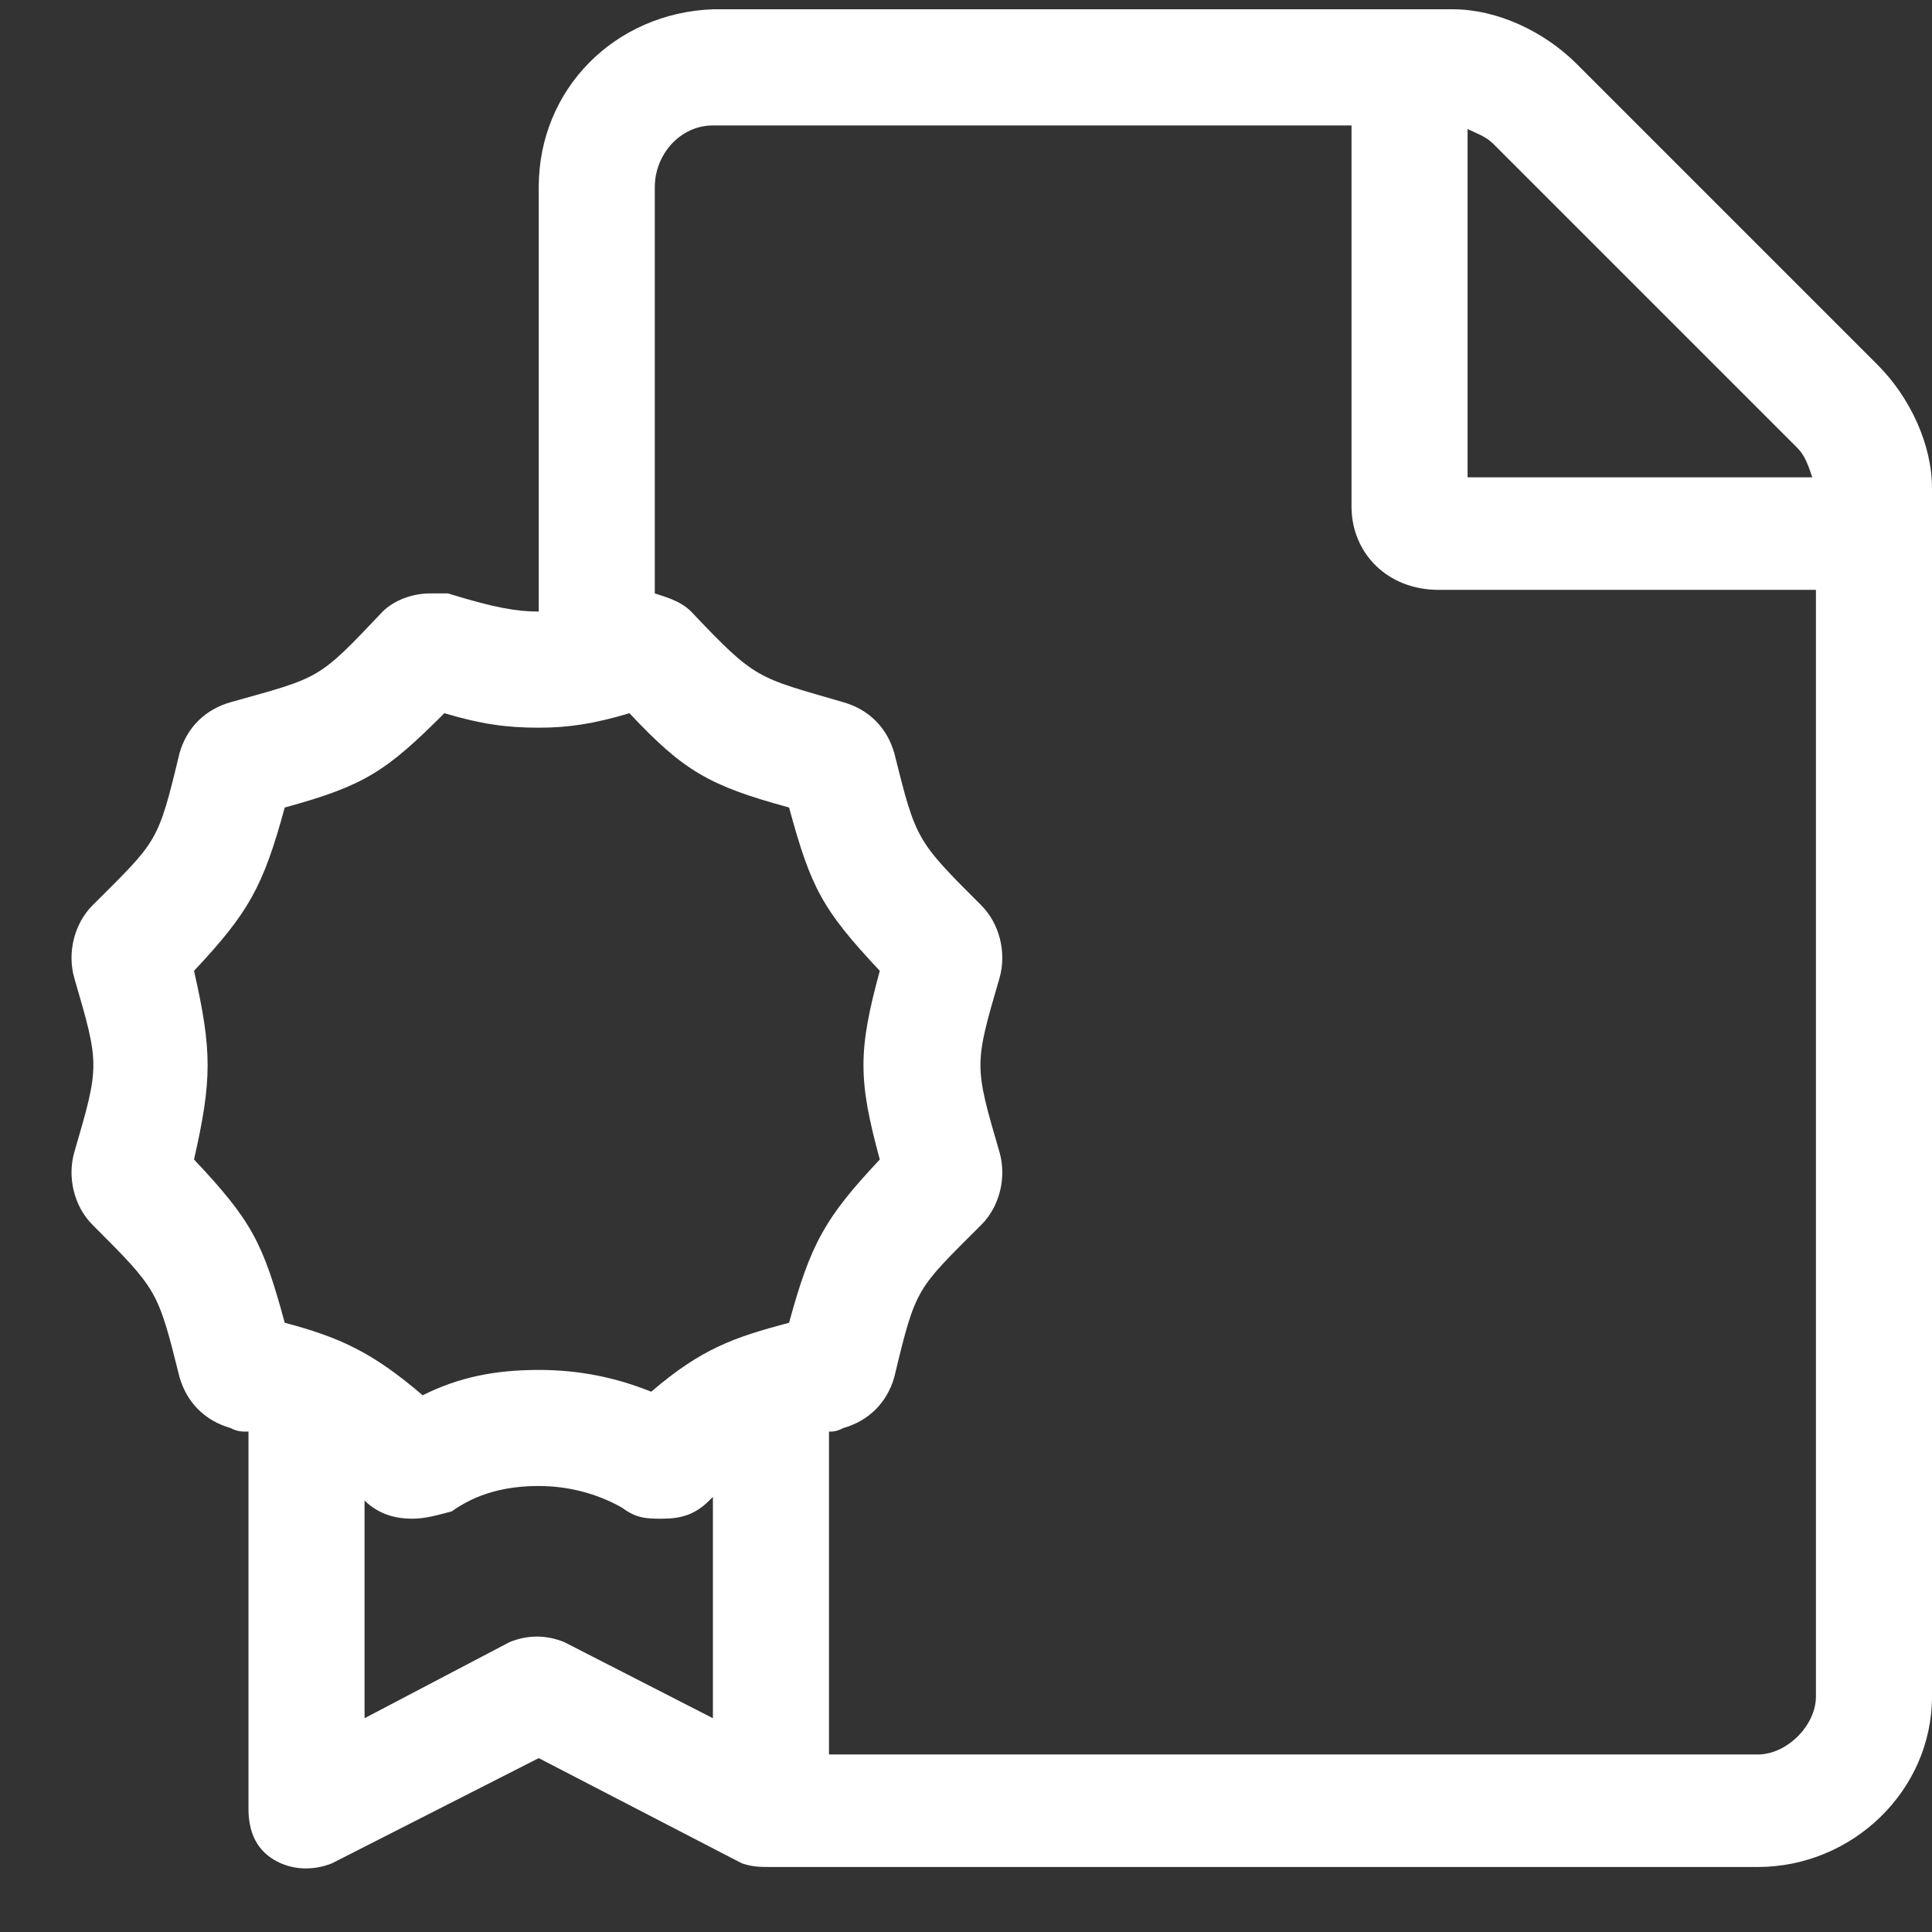<svg xmlns="http://www.w3.org/2000/svg" width="26" height="26" viewBox="0 0 26 26" fill="none"><rect x="0" y="0" width="26" height="26" fill="#333333" stroke="none"/><path d="M25.268 4.91L21.215 0.857C20.775 0.418 20.141 0.125 19.555 0.125H9.594C8.275 0.174 7.25 1.199 7.25 2.518V8.23C6.957 8.23 6.664 8.182 6.029 7.986C5.98 7.986 5.883 7.986 5.785 7.986C5.541 7.986 5.297 8.084 5.15 8.23C4.271 9.158 4.32 9.109 3.1 9.451C2.758 9.549 2.514 9.793 2.416 10.135C2.123 11.355 2.123 11.307 1.244 12.185C1 12.43 0.902 12.82 1 13.162C1.342 14.334 1.342 14.334 1 15.506C0.902 15.848 1 16.238 1.244 16.482C2.123 17.361 2.123 17.361 2.416 18.533C2.514 18.875 2.758 19.119 3.1 19.217C3.197 19.266 3.246 19.266 3.344 19.266V24.344C3.344 24.637 3.441 24.881 3.686 25.027C3.93 25.174 4.223 25.174 4.467 25.076L7.25 23.66L9.984 25.076C10.131 25.125 10.229 25.125 10.375 25.125H23.656C24.926 25.125 26 24.1 26 22.83V6.57C26 5.984 25.707 5.35 25.268 4.91ZM19.75 1.736C19.848 1.785 19.994 1.834 20.092 1.932L24.193 6.033C24.291 6.131 24.34 6.277 24.389 6.424H19.75V1.736ZM2.611 15.604C2.855 14.529 2.855 14.139 2.611 13.065C3.344 12.283 3.539 11.941 3.832 10.867C4.906 10.574 5.199 10.379 5.98 9.598C6.469 9.744 6.811 9.793 7.25 9.793C7.641 9.793 7.982 9.744 8.471 9.598C9.203 10.379 9.545 10.574 10.619 10.867C10.912 11.941 11.059 12.234 11.84 13.065C11.547 14.139 11.547 14.529 11.84 15.604C11.107 16.385 10.912 16.727 10.619 17.801C9.887 17.996 9.447 18.143 8.764 18.729C8.275 18.533 7.787 18.436 7.25 18.436C6.664 18.436 6.176 18.533 5.688 18.777C5.004 18.191 4.564 17.996 3.832 17.801C3.539 16.727 3.393 16.434 2.611 15.604ZM7.592 22.098C7.348 22 7.104 22 6.859 22.098L4.906 23.123V20.145C4.906 20.193 4.906 20.193 4.906 20.193C5.102 20.389 5.346 20.438 5.541 20.438C5.736 20.438 5.883 20.389 6.078 20.34C6.42 20.096 6.811 19.998 7.25 19.998C7.641 19.998 8.031 20.096 8.373 20.291C8.568 20.438 8.715 20.438 8.91 20.438C9.154 20.438 9.35 20.389 9.545 20.193C9.545 20.193 9.545 20.193 9.594 20.145V23.123L7.592 22.098ZM24.438 22.83C24.438 23.221 24.047 23.611 23.656 23.611H11.156V19.266C11.205 19.266 11.254 19.266 11.352 19.217C11.693 19.119 11.938 18.875 12.035 18.533C12.328 17.312 12.328 17.361 13.207 16.482C13.451 16.238 13.549 15.848 13.451 15.506C13.109 14.334 13.109 14.334 13.451 13.162C13.549 12.82 13.451 12.43 13.207 12.185C12.328 11.307 12.328 11.307 12.035 10.135C11.938 9.793 11.693 9.549 11.352 9.451C10.18 9.109 10.18 9.158 9.301 8.23C9.154 8.084 8.959 8.035 8.812 7.986V2.518C8.812 2.078 9.154 1.688 9.594 1.688H18.188V6.814C18.188 7.449 18.676 7.938 19.359 7.938H24.438V22.83Z" fill="white"></path></svg>